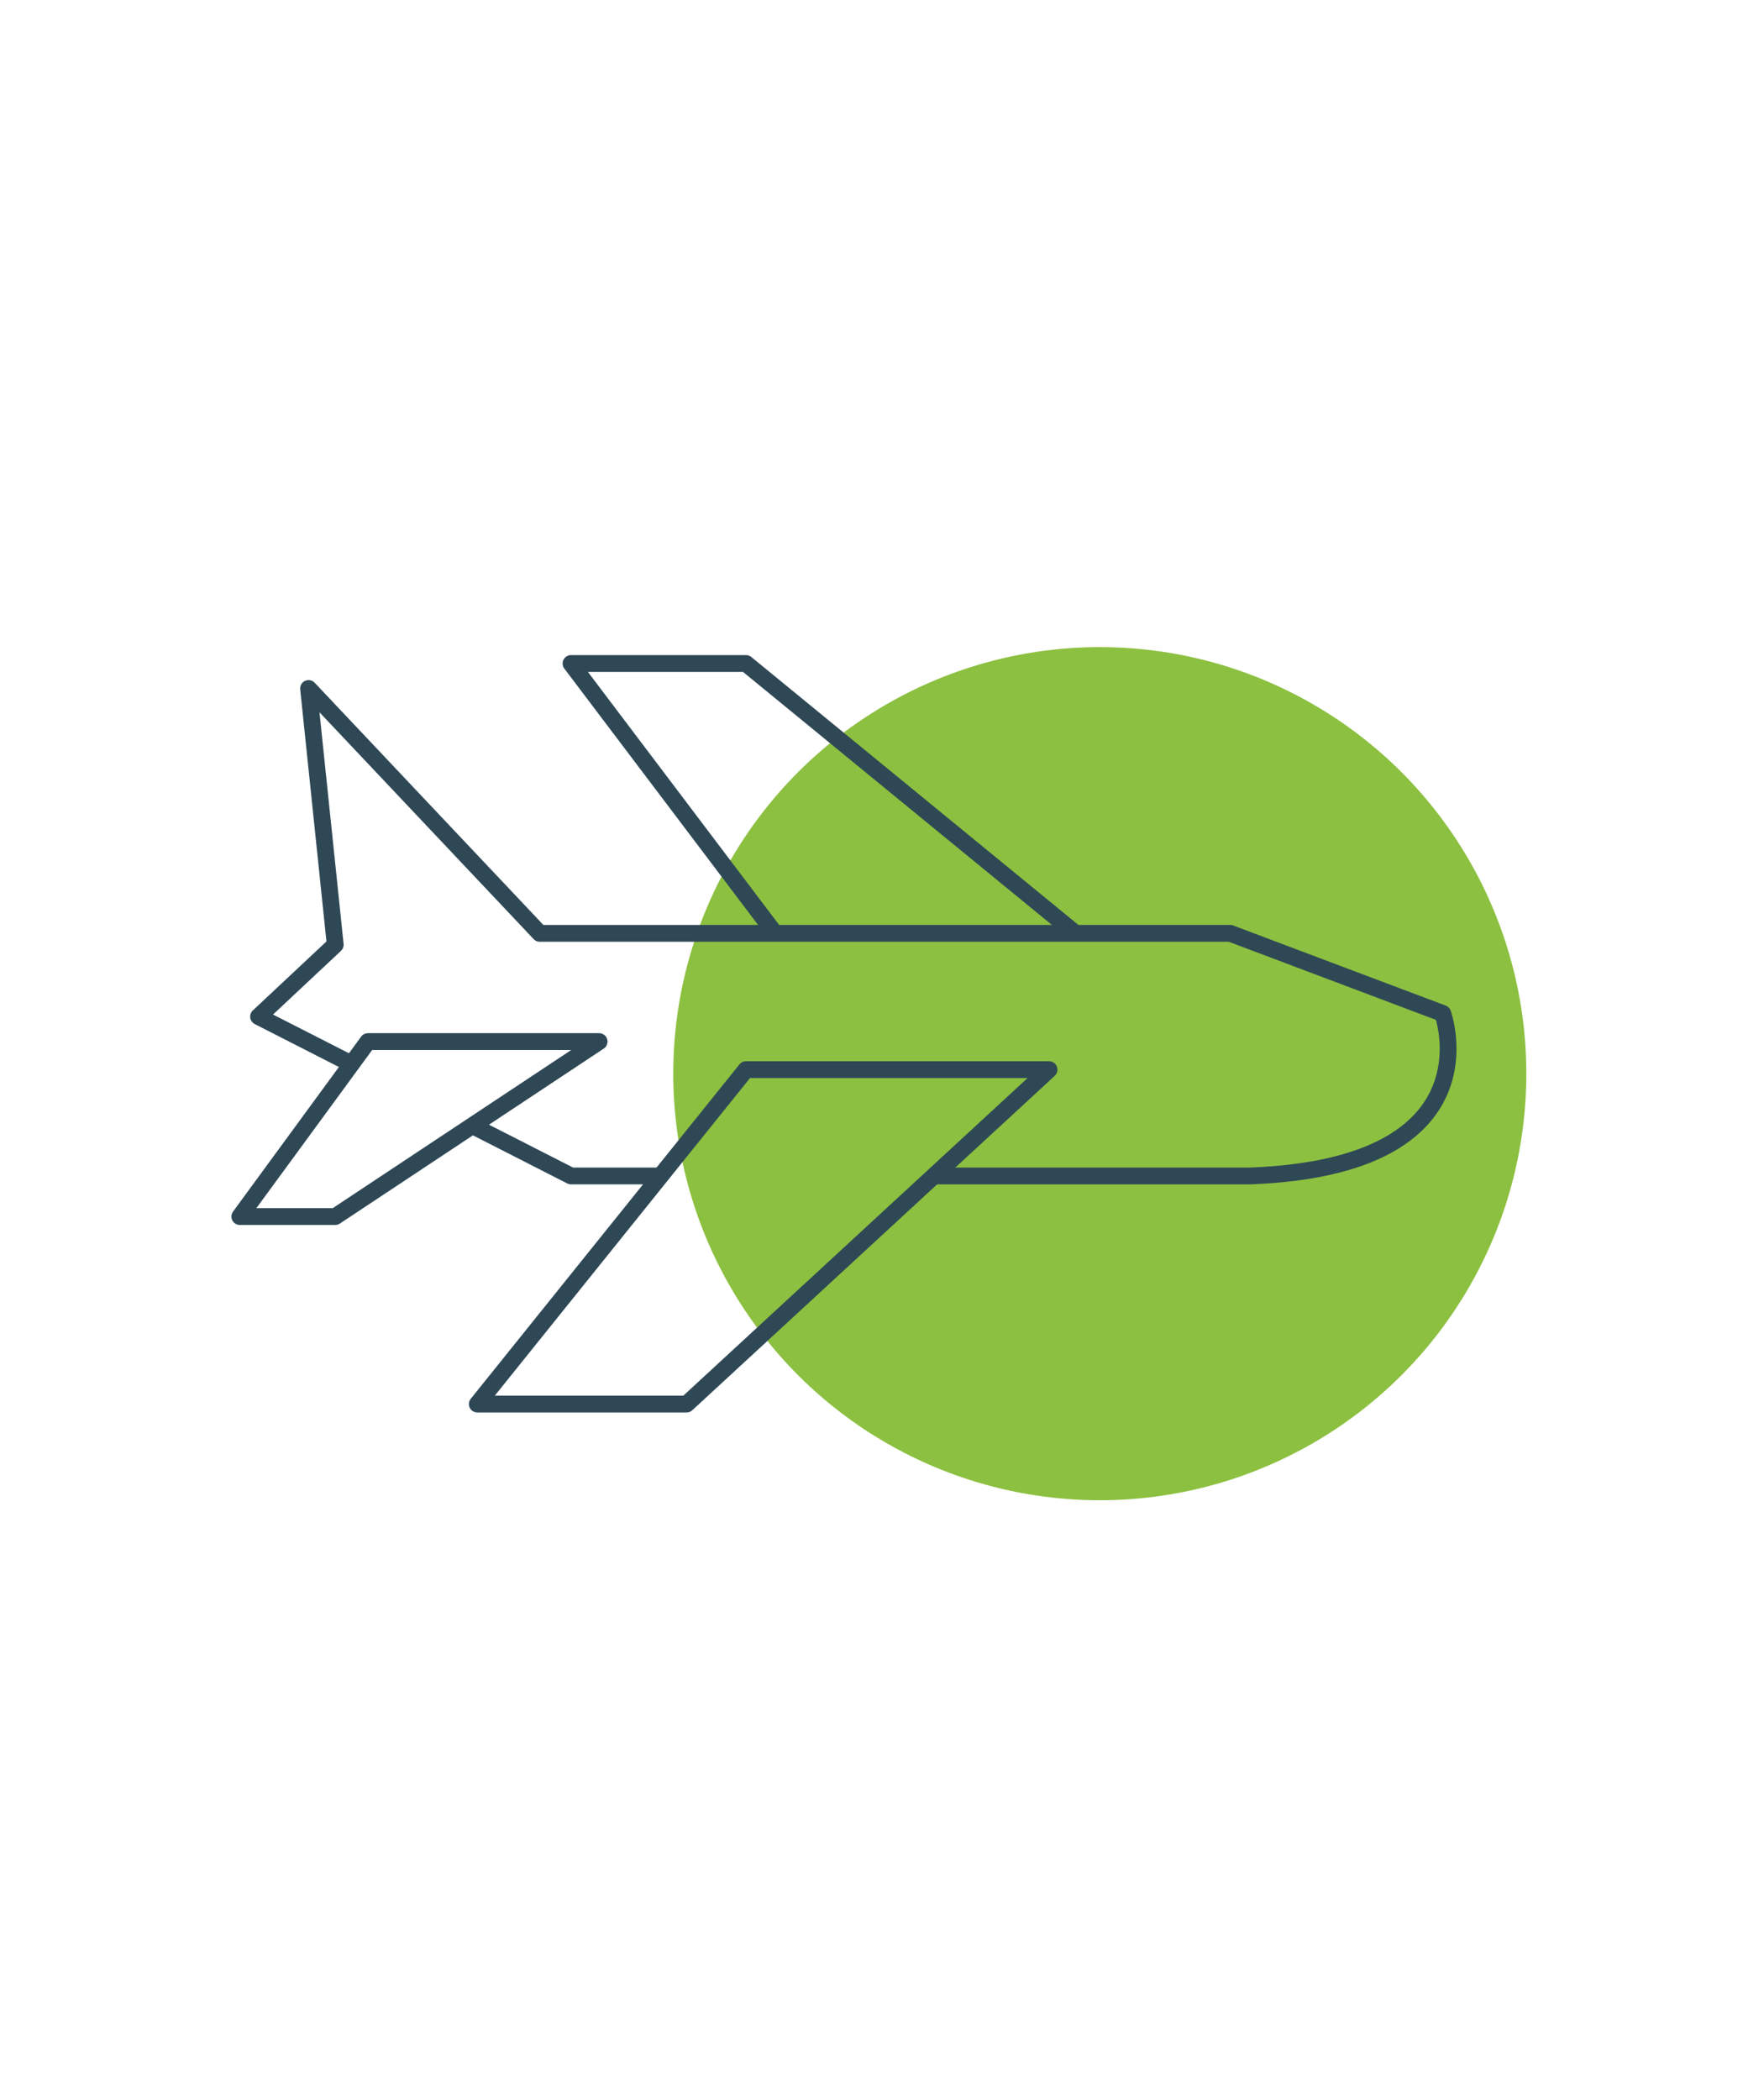 <?xml version="1.0" encoding="UTF-8"?>
<svg xmlns="http://www.w3.org/2000/svg" id="Layer_1" viewBox="0 0 210 250">
  <defs>
    <style>.cls-1{fill:none;stroke:#2f4856;stroke-linecap:round;stroke-linejoin:round;stroke-width:2px;}.cls-2{fill:#8cc040;stroke-width:0px;}</style>
  </defs>
  <circle class="cls-2" cx="130.927" cy="127.811" r="50.777"></circle>
  <path class="cls-1" d="m41.599,126.532l-10.818-5.517,9.128-8.555-3.176-30.501,27.525,29.149h82.204l25.294,9.535s6.632,18.226-22.907,19.342h-37.374"></path>
  <polyline class="cls-1" points="78.393 139.985 67.978 139.985 56.467 134.115"></polyline>
  <polyline class="cls-1" points="92.155 110.972 67.978 78.983 88.808 78.983 127.864 110.972"></polyline>
  <polygon class="cls-1" points="56.819 167.138 88.808 127.33 124.888 127.33 81.74 167.138 56.819 167.138"></polygon>
  <polygon class="cls-1" points="28.549 144.82 43.8 123.99 71.325 123.99 39.909 144.82 28.549 144.82"></polygon>
</svg>
